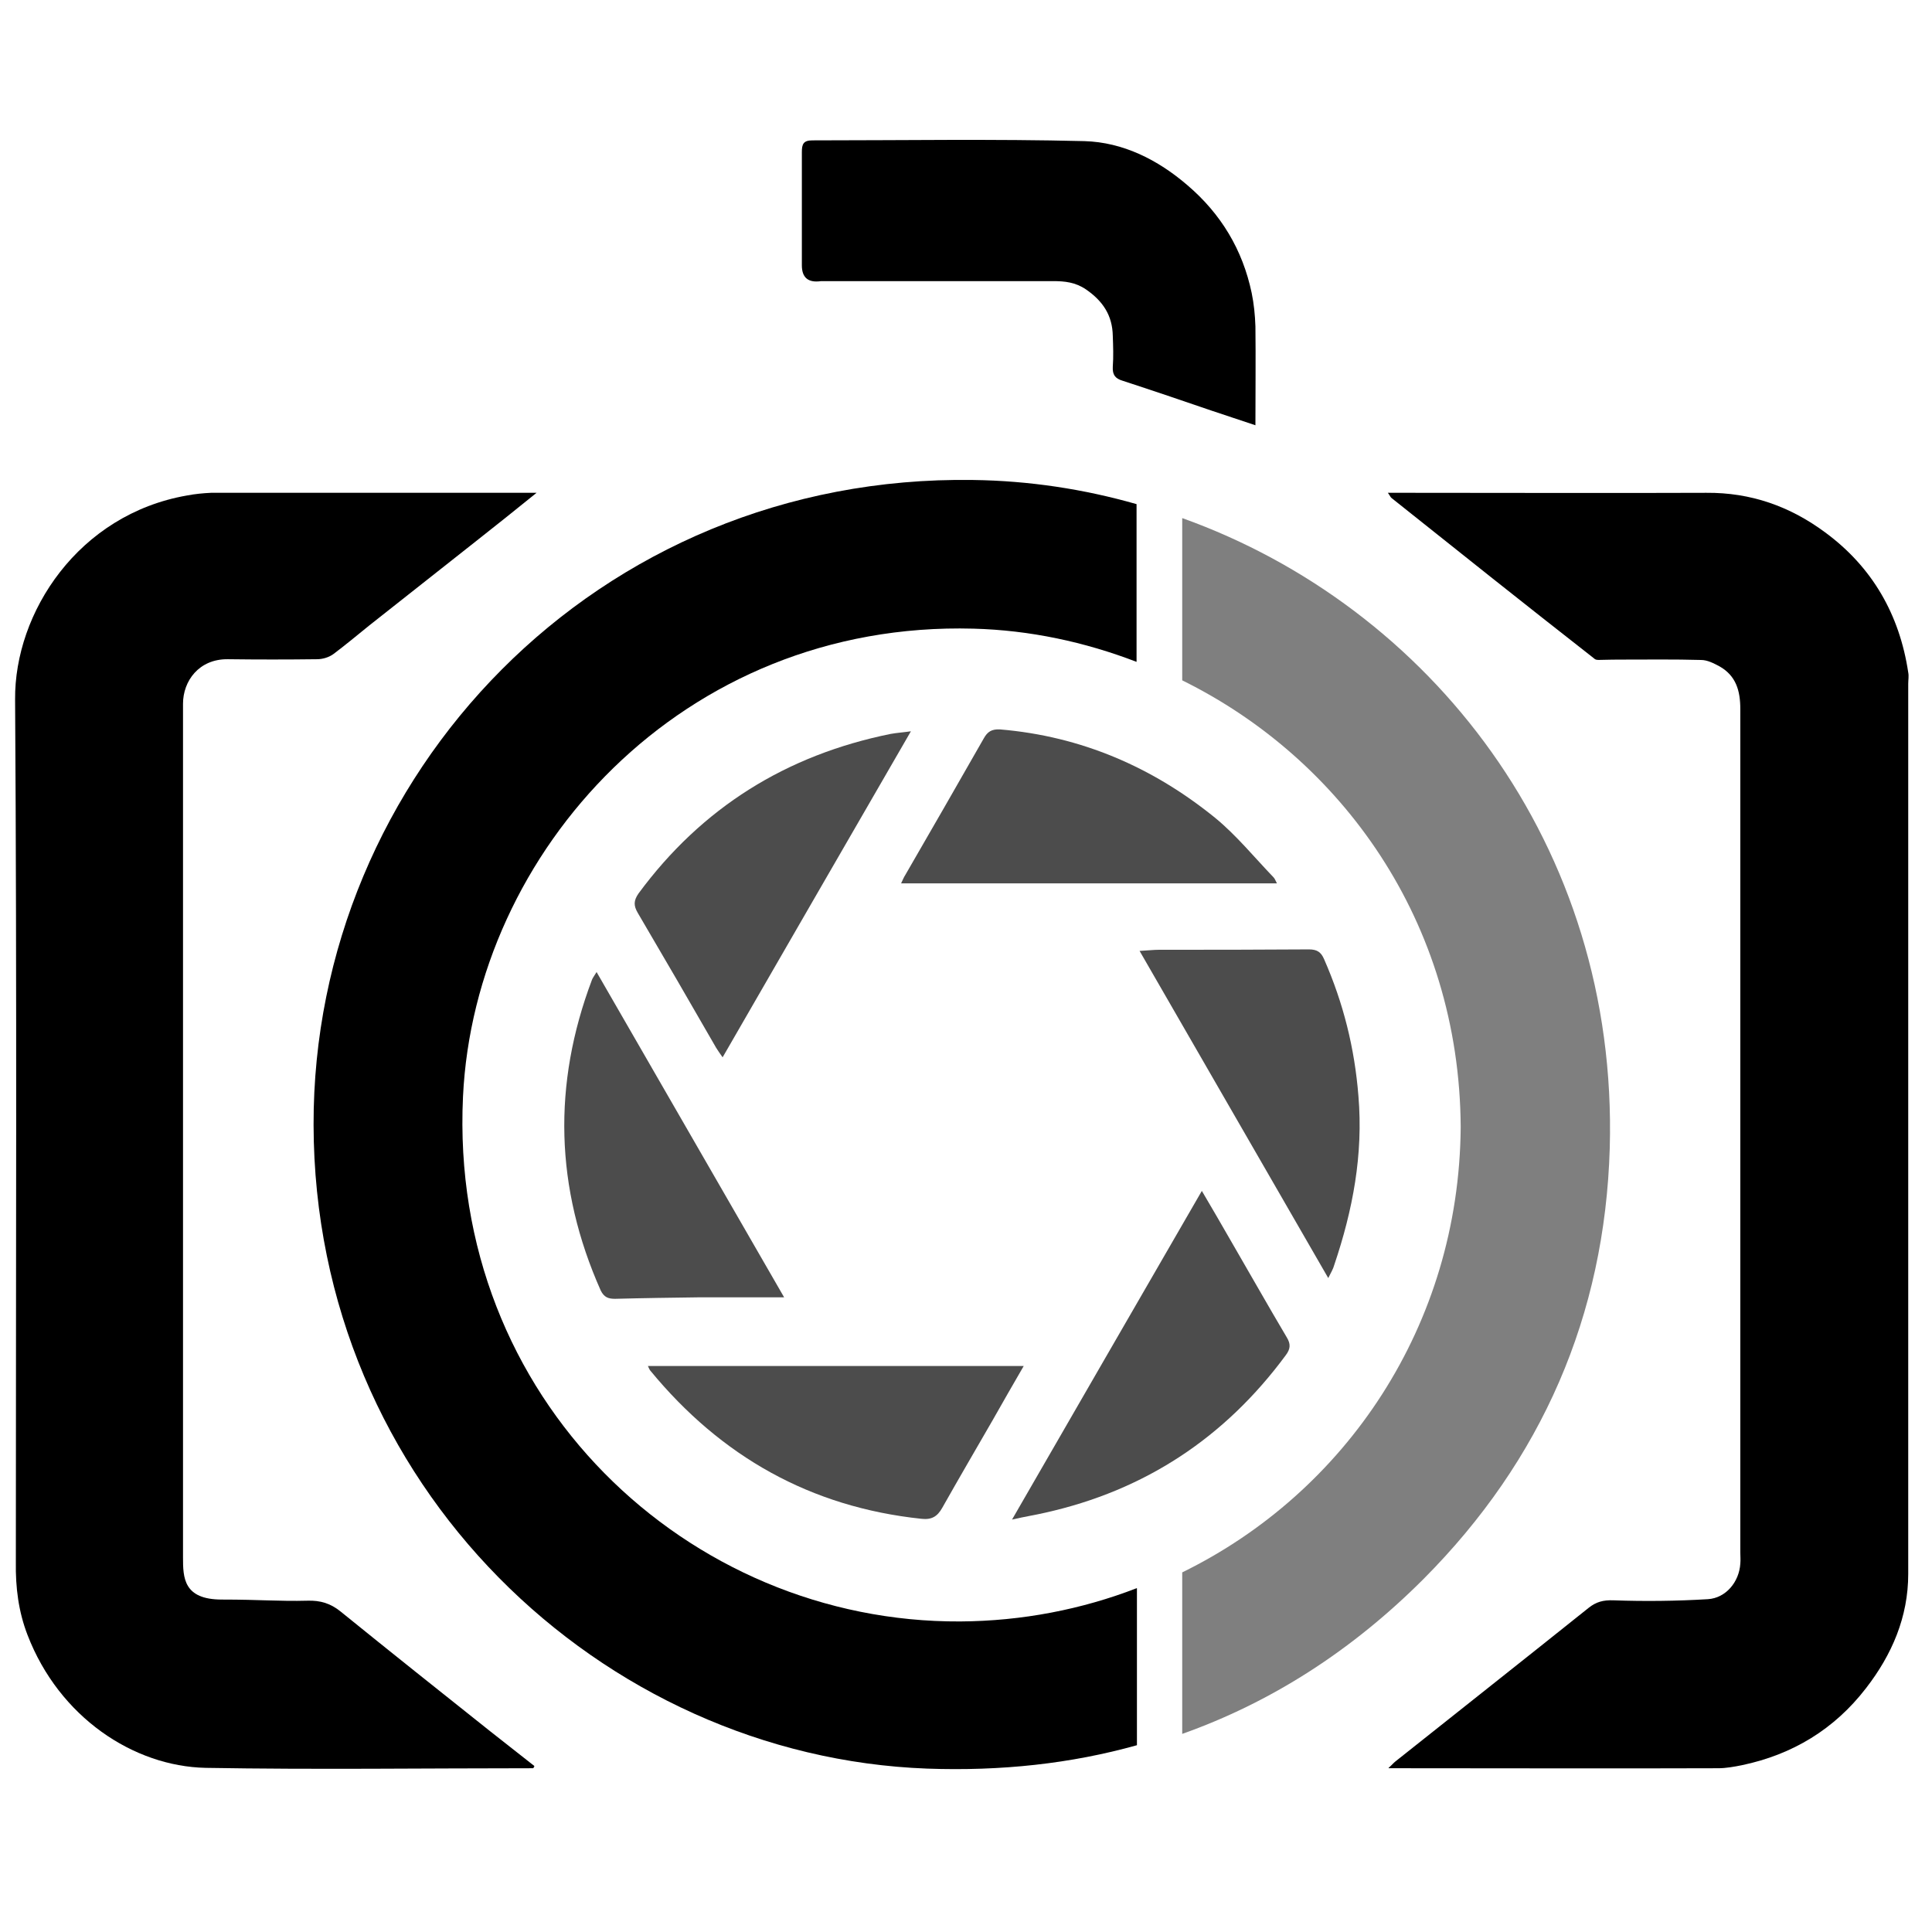 <svg xmlns="http://www.w3.org/2000/svg" id="Layer_1_copy" viewBox="0 0 512 512"><defs><style>      .st0 {        isolation: isolate;        opacity: .5;      }      .st1 {        opacity: .7;      }    </style></defs><g id="Layer_2_copy-2"><g><g><path d="M368,468.5c.9-.8,1.3-1.3,1.8-1.7,17.1-13.6,34.2-27.1,51.2-40.7,2-1.6,3.9-2.1,6.6-2,8.3.3,16.7.2,25-.3,4.8-.3,8.3-4.6,8.6-9.4.1-1,0-2,0-3v-223.5c0-4.8-1.1-8.8-5.5-11.3-1.5-.8-3.2-1.7-4.9-1.7-7.1-.2-14.1-.1-21.2-.1s-6.3.4-7.4-.5c-17.9-14-35.6-28.1-53.4-42.3-.3-.2-.4-.6-1-1.4h6.3c26,0,52.1.1,78.1,0,11.8-.1,22.2,3.6,31.5,10.5,12.5,9.2,19.7,21.8,22,37.1.2,1,0,2,0,3v235.9c0,11.4-4.3,21.4-11.2,30.3-8.4,10.9-19.5,17.6-32.9,20.4-2,.4-4.2.8-6.2.8-28.3.1-56.5,0-84.8,0h-2.6,0Z"></path><path d="M141.4,468.6c-29,0-57.9.4-86.9-.1-19.1-.4-38.8-13.4-47.2-35.2-2.4-6.2-3.2-12.6-3.1-19.3,0-76.2.3-152.4-.2-228.6-.2-23.1,16.8-49.1,45.6-54.1,2.1-.4,4.2-.6,6.3-.7h86.3c-5.7,4.6-10.8,8.7-15.9,12.7l-28.5,22.5c-3.1,2.5-6.2,5.1-9.4,7.5-1.2.9-2.9,1.4-4.4,1.4-7.9.1-15.7.1-23.6,0-7.7-.1-11.9,5.8-11.9,11.8v226.2c0,5.4.1,11.2,10.3,11.2s15.1.5,22.7.3c3.4-.1,6.1.7,8.8,2.9,13.2,10.7,26.4,21.2,39.6,31.7,3.9,3.1,7.8,6.1,11.7,9.2,0,.3-.2.4-.3.6h.1Z"></path><path d="M332.7,112.7c-4-1.3-7.7-2.6-11.4-3.8-7.9-2.7-15.8-5.4-23.8-8-2-.6-2.7-1.6-2.6-3.7.2-2.7.1-5.4,0-8.2-.1-5.4-2.6-9.2-7.1-12.3-2.8-1.9-5.6-2.2-8.7-2.2h-61.5c-3.4.5-5.1-.9-5.1-4.2v-30c0-2.1.4-3.1,2.8-3.1,24,0,48-.4,72.1.2,10.2.3,19.4,4.9,27.3,11.7,8.9,7.6,14.6,17.1,17,28.5.6,2.9.9,5.9,1,8.9.1,8.7,0,17.3,0,26.2h0Z"></path></g><path class="st0" d="M313.3,137.3v43c42,20.7,73.5,63.8,73.8,118.4-.4,52.6-30.5,96.8-73.8,118v42.8c23.4-8.3,44.8-21.9,63.9-41,31.4-31.5,48.1-69.9,49.4-114.2,2.3-80.5-47.9-143.6-113.3-167h0Z"></path><path d="M301.2,420.9c-14.5,5.6-30.3,8.7-46.7,8.8-72.1.4-135.6-58.9-131.8-139.1,3.1-64.8,58.1-126.1,135.3-124,14.9.4,29.4,3.5,43.2,8.8v-41.8c-14-4-28.5-6.2-43.3-6.4-99.9-1.5-175,78.5-174.8,170.9.2,95.6,76.4,167.4,162.6,170.6,19.6.7,38.1-1.3,55.6-6.2v-41.6h-.1Z"></path><g class="st1"><path d="M352,338.7c-16.8-29.1-33.2-57.6-50-86.7,2.1-.1,3.7-.3,5.2-.3,13.2,0,26.4,0,39.7-.1,2.1,0,3.2.7,4,2.6,5.1,11.6,8.1,23.6,9.1,36.3,1.3,15.5-1.5,30.2-6.4,44.7-.3,1.1-.8,1.9-1.6,3.5h0Z"></path><path d="M238.8,234.1c.5-1,.7-1.6,1.1-2.2,7-12.1,13.9-24.1,20.8-36.2,1-1.8,2.1-2.5,4.3-2.4,21.5,1.8,40.5,10,57.1,23.5,5.6,4.6,10.3,10.4,15.4,15.7.3.3.5.8.9,1.6h-99.6,0Z"></path><path d="M207.8,343.8h-22.2c-7.5.1-15.1.2-22.6.4-1.8,0-2.9-.4-3.8-2.2-12.1-27.2-12.8-54.6-2.3-82.4.2-.5.6-1,1.2-2,16.6,28.8,33,57.2,49.7,86.2h0Z"></path><path d="M318.5,315.6c2.7,4.6,5.1,8.7,7.5,12.9,5,8.6,9.9,17.3,15,25.9,1.1,1.8,1,3.1-.3,4.8-16.1,21.8-37.3,35.8-63.8,41.7-2.6.6-5.2,1-8.7,1.8,17-29.5,33.5-58,50.3-87.1h0Z"></path><path d="M241.4,193.8c-16.8,29-33.2,57.5-49.9,86.4-.7-1-1.2-1.7-1.7-2.5-6.9-12-13.8-23.9-20.8-35.8-1.1-1.9-1.1-3.2.2-5.1,16.8-22.8,39.2-36.7,66.8-42.3,1.7-.3,3.3-.4,5.4-.7Z"></path><path d="M171.7,362h99.6c-2.9,5-5.6,9.7-8.2,14.3-4.5,7.8-9,15.5-13.4,23.3-1.3,2.3-2.8,3.2-5.5,2.9-29.4-3.1-53.1-16.5-71.8-39.2-.2-.2-.4-.6-.7-1.3h0Z"></path></g></g></g></svg>